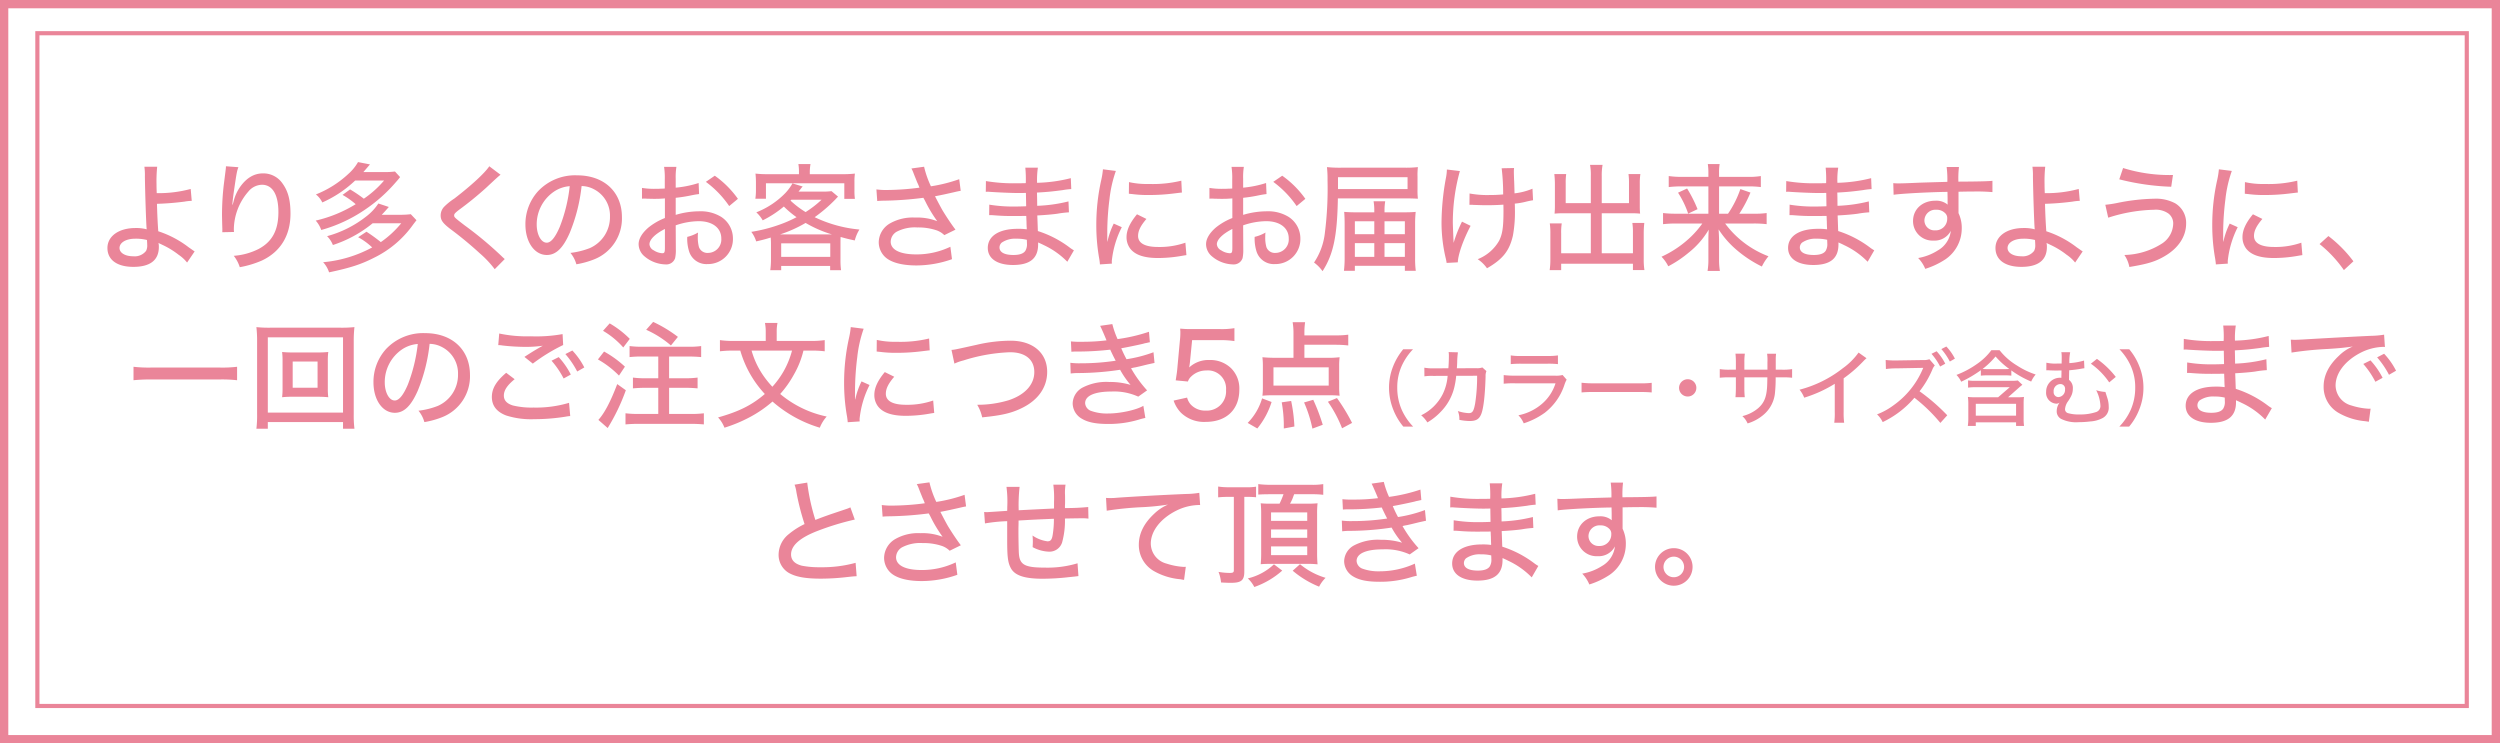 <svg xmlns="http://www.w3.org/2000/svg" width="602" height="179"><rect width="100%" height="100%" fill="#333333" stroke="none"/><path data-name="長方形 5" stroke="#ea8599" fill="#fff" stroke-width="2" d="M1 1h600v177H1z"/><path data-name="長方形 5" fill="none" stroke="#ea8599" d="M9 8h585v162H9z"/><path data-name="より多くのお客さまにお届け出来ますように、 一回のご注文につき5点（カラー・サイズ含む）まで とさせて頂きます。" d="M34.77 40.15a14.667 14.667 0 01.12 2.38c.05 3.81.3 11.4.42 12.55l.02.14a9.689 9.689 0 00-2.71-.31c-4.01 0-6.75 1.96-6.75 4.81s2.32 4.54 6.24 4.54c4.06 0 6.14-1.62 6.14-4.79a4.119 4.119 0 00-.09-.98c.34.2.51.25.9.45a19.936 19.936 0 013.95 2.41 9.213 9.213 0 012.04 1.87l1.82-2.68c-.45-.28-.53-.37-1.4-.96a24.213 24.213 0 00-7.36-3.89c-.17-2.35-.26-4.53-.31-6.61a65.336 65.336 0 006.61-.53 12.847 12.847 0 011.76-.19l-.25-2.86a29.625 29.625 0 01-8.18 1.01c-.05-1.49-.05-1.57-.05-2.16a33.878 33.878 0 01.16-4.2h-3.08zm.62 17.64s.06.87.06 1.21a2.753 2.753 0 01-.28 1.42 3.474 3.474 0 01-3.11 1.29c-1.91 0-3.28-.81-3.28-1.99 0-1.31 1.57-2.24 3.78-2.24a10.777 10.777 0 012.83.31zm19.02-17.75a7.411 7.411 0 01-.08.95l-.45 3.56a63.649 63.649 0 00-.42 7.17c0 .47.05 2.6.08 3.33v.56a1.455 1.455 0 01-.03.31l2.83-.06c-.03-.56-.03-.56-.03-.64a14.073 14.073 0 013.5-9.1 4.344 4.344 0 013.28-1.63c2.52 0 3.95 2.38 3.95 6.58 0 4.37-1.49 7.14-4.76 8.88a15.83 15.83 0 01-5.99 1.65 8.669 8.669 0 011.45 2.74 23.794 23.794 0 005.29-1.59c4.51-2.1 6.92-6.05 6.92-11.29 0-3.22-.56-5.37-1.88-7.22a5.59 5.59 0 00-4.73-2.49c-2.1 0-3.89 1.03-5.43 3.13a10.452 10.452 0 00-1.68 3.7c-.14.5-.14.5-.2.7h-.08c.06-.81.14-1.57.36-3.14.65-4.42.73-4.92 1.1-5.88zm28.07 6.89a18.445 18.445 0 013.17 2.24 32.12 32.12 0 01-9.63 3.95 6.731 6.731 0 011.34 2.26 35.328 35.328 0 0010.33-4.76 37.316 37.316 0 007.7-6.83 13.934 13.934 0 00.95-1.15l-1.23-1.34a20.1 20.1 0 01-2.55.14H87.5c.16-.2.7-.81 1.59-1.85l-2.88-.56a11.156 11.156 0 01-2.24 2.77 24.906 24.906 0 01-7.9 5.02 5.444 5.444 0 011.54 1.93 27.764 27.764 0 007.9-5.27h6.97a24.608 24.608 0 01-4.87 4.37 32.062 32.062 0 00-3.31-2.24zm14.14 6.83a24.136 24.136 0 01-4.92 4.54 37.992 37.992 0 00-3.45-2.5l-2.01 1.32a15.7 15.7 0 013.38 2.46 30.417 30.417 0 01-11.81 3.56 6.553 6.553 0 011.43 2.44c5.2-1.1 7.75-1.94 10.92-3.56a24.87 24.87 0 009.35-7.98c.33-.42.47-.62.78-1.01l-1.37-1.45a20.46 20.46 0 01-2.55.14h-4.45c.73-.76.87-.93 1.71-1.88L91.11 49a12.688 12.688 0 01-2.86 3.08 26.57 26.57 0 01-9.49 4.79 6.157 6.157 0 011.4 2.13 29.5 29.5 0 009.58-5.24h6.88zm21.2-13.72c-1.07 1.62-4.29 4.59-8.4 7.76a15.1 15.1 0 00-2.44 1.96 3.047 3.047 0 00-.87 2.1c0 1.14.48 1.84 2.21 3.19a88 88 0 017.17 5.91 24.9 24.9 0 013.64 3.86l2.41-2.44c-.31-.28-.45-.39-.78-.72a88.479 88.479 0 00-8.91-7.42c-2.41-1.85-2.49-1.94-2.49-2.38 0-.34.22-.59 1.12-1.29a81.485 81.485 0 006.58-5.35c2.58-2.41 3.02-2.8 3.47-3.14zm22.23 4.76a6.54 6.54 0 012.99.78 7.1 7.1 0 013.84 6.56 8.147 8.147 0 01-4.87 7.61 18.917 18.917 0 01-4.65 1.15 7.311 7.311 0 011.43 2.74 20.8 20.8 0 004.31-1.2 10.569 10.569 0 006.66-10.16c0-6.05-4.28-10.06-10.8-10.06a12.24 12.24 0 00-9.41 3.84 11.8 11.8 0 00-3.03 7.98c0 4.26 2.19 7.36 5.16 7.36 2.18 0 3.89-1.62 5.51-5.32a41.219 41.219 0 002.86-11.28zm-2.86.03a38.159 38.159 0 01-2.41 9.83c-1.09 2.54-2.12 3.78-3.13 3.78-1.35 0-2.41-1.94-2.41-4.37a9.535 9.535 0 014.12-7.9 7.792 7.792 0 013.83-1.34zm31.04-.76a25.711 25.711 0 01-5.52 1.12v-2.15a15.329 15.329 0 01.17-2.86h-2.97a17.392 17.392 0 01.17 3v2.21c-.31.03-.36.03-1.09.05-.45.03-.76.03-1.18.03a18.412 18.412 0 01-3.22-.22v2.6a4.588 4.588 0 01.56-.03c.09 0 .31 0 .68.03.3 0 1.12.03 1.56.03.73 0 1.15 0 1.6-.03.9-.05.9-.05 1.12-.08v4.73a14.957 14.957 0 00-4 2.32c-1.52 1.32-2.33 2.69-2.33 3.98a3.878 3.878 0 001.43 2.94 8.1 8.1 0 005.04 1.93 2.229 2.229 0 002.32-1.51 8.921 8.921 0 00.17-2.16l-.03-5.74a17.42 17.42 0 015.55-1c3.3 0 5.43 1.62 5.43 4.17a3.228 3.228 0 01-3.19 3.47 2.153 2.153 0 01-2.19-1.4 8.739 8.739 0 01-.28-2.41 7.755 7.755 0 01.06-1.09 9.556 9.556 0 01-2.6 1.04 10.21 10.21 0 00.42 3.41 4.359 4.359 0 004.48 3.14 6.007 6.007 0 006.1-6.16 6.182 6.182 0 00-2.88-5.24 9.447 9.447 0 00-5.21-1.31 20.064 20.064 0 00-5.69.86v-4.11a35.915 35.915 0 003.9-.62c.89-.17 1.03-.19 1.73-.28zm-8.12 15.63c0 1.03-.11 1.28-.62 1.28a4.192 4.192 0 01-2.07-.7 1.781 1.781 0 01-1.03-1.45c0-1.12 1.31-2.47 3.72-3.7v4.57zm17.58-11.82a23.339 23.339 0 00-5.57-5.57l-2.15 1.48a24.078 24.078 0 015.62 5.83zm7.96 14.67a18.372 18.372 0 01-.17 2.52h2.63v-1.03h11.79v1.03h2.63a16.184 16.184 0 01-.14-2.49v-3.89c0-.67 0-1.04.03-1.63 1.4.4 1.87.51 3.41.84a9.276 9.276 0 011.12-2.63 31.53 31.53 0 01-10.78-2.97 36.285 36.285 0 004.96-4.25c.42-.45.42-.45.67-.7l-1.57-1.32a16.84 16.84 0 01-2.4.11h-5.55c.42-.5.45-.56.51-.64a5.123 5.123 0 01.5-.59l-2.46-.75a11.957 11.957 0 01-1.71 2.32 19.832 19.832 0 01-7 4.65 7.963 7.963 0 011.54 1.93 25.487 25.487 0 005.09-3.33 22.927 22.927 0 003.06 2.57 30.1 30.1 0 01-4.12 1.8 36.836 36.836 0 01-6.78 1.73 7.327 7.327 0 011.18 2.3c1.71-.39 2.3-.56 3.5-.93.03.54.06.84.06 1.46v3.89zm12.18-14.45a25.266 25.266 0 01-3.84 2.97 22.052 22.052 0 01-3.64-2.77l.2-.2h7.28zm2.12 8.35h-12.12a31.268 31.268 0 006.16-2.77 28.839 28.839 0 006.36 2.77h-.4zm-11.84 2.15h11.82v3.25h-11.82V58.6zm4.28-16.66h-7.36a24.037 24.037 0 01-3.11-.14 19.829 19.829 0 01.11 2.02v1.99a14.01 14.01 0 01-.14 2.04h2.55v-3.72h18.87v3.75h2.55a14.4 14.4 0 01-.11-2.02v-2.04a14.491 14.491 0 01.11-2.02 25.36 25.36 0 01-3.25.14H195v-.53a11.047 11.047 0 01.17-1.9h-2.92a10.64 10.64 0 01.14 1.9v.53zm18.85 6.47c.44-.05.56-.05 1.17-.08a82.185 82.185 0 009.94-.7c.17.31.23.39.48.89a31.842 31.842 0 002.6 4.37l.25.37a13.292 13.292 0 00-5.32-.87 11.077 11.077 0 00-5.99 1.37 5.345 5.345 0 00-2.77 4.51 4.94 4.94 0 001.26 3.33c1.34 1.51 4.09 2.32 7.84 2.32a25.813 25.813 0 008.54-1.51l-.39-2.99a18.88 18.88 0 01-8.23 1.84c-3.92 0-6.14-1.12-6.14-3.08a2.857 2.857 0 011.38-2.35 9.433 9.433 0 015.01-1.06 13.891 13.891 0 014.59.67 4.971 4.971 0 011.93 1.18l2.69-1.32c-1.04-1.37-2.18-3.11-3.02-4.48-.34-.56-.98-1.76-1.91-3.56 2.27-.44 2.33-.47 4.34-.92.95-.22 1.18-.28 1.85-.39l-.36-2.8a36.744 36.744 0 01-6.81 1.71 23.141 23.141 0 01-1.65-4.71l-3.05.42a7.741 7.741 0 01.39.81c.36.96.76 1.91 1.01 2.55a11.38 11.38 0 01.53 1.26 62.932 62.932 0 01-7.81.56 17.2 17.2 0 01-2.55-.14zm47.36 11.87a8.846 8.846 0 01-.98-.64 25.427 25.427 0 00-7.7-4c-.02-.34-.05-1.6-.14-3.76 1.68-.08 3.7-.25 4.85-.42a24.274 24.274 0 012.77-.33l-.11-2.63a36.488 36.488 0 01-7.53 1.06c-.03-2.21-.03-2.21-.06-3.19 2.6-.14 3.86-.28 6.19-.59a17.07 17.07 0 012.07-.25l-.11-2.63a36.152 36.152 0 01-8.12 1.12 20.245 20.245 0 01.19-3.64h-3.02a29.6 29.6 0 01.11 3.72c-.84.03-1.76.03-2.21.03a39.672 39.672 0 01-7.39-.53l-.03 2.6a2.639 2.639 0 01.42-.03 5.2 5.2 0 01.59.03c2.04.14 5.23.28 6.83.28.53 0 .98 0 1.82-.03l.06 3.22c-.87.03-1.77.06-2.38.06a35.8 35.8 0 01-6.5-.45l-.03 2.52h.23c.19 0 .44 0 .78.03 2.13.17 3.19.19 4.93.19.73 0 1.9-.02 2.99-.02.03.56.03.98.06 1.26 0 .64.03 1.09.03 1.26a1.917 1.917 0 00.03.3v.4a14.442 14.442 0 00-2.19-.12c-4.48 0-7.19 1.74-7.19 4.6 0 2.57 2.29 4.11 6.07 4.11 4.09 0 6.05-1.59 6.05-4.95v-.48c.36.17 1.01.45 1.32.62a19.375 19.375 0 015.71 4.03zm-11.34-2.54s.03.7.03.86a3.064 3.064 0 01-.39 1.8c-.45.67-1.4 1-2.86 1-2.15 0-3.36-.64-3.36-1.82a1.592 1.592 0 01.51-1.14 5.679 5.679 0 013.53-.96 10.372 10.372 0 012.54.26zm18.33-16.97a19.281 19.281 0 01-.39 2.49 49.447 49.447 0 00-1.21 10.92 45.827 45.827 0 00.73 8.26 11.038 11.038 0 01.14 1.23l2.89-.19a5.657 5.657 0 01-.03-.62 23 23 0 012.41-8.15l-1.94-.87a18.238 18.238 0 00-1.51 4.32h-.05v-2.52a64.7 64.7 0 01.53-7.65 30.139 30.139 0 011.54-6.83zm6.24 5.88c.31.03.4.05.79.08a29.271 29.271 0 004.09.23 47.266 47.266 0 005.93-.37c1.6-.19 1.77-.22 1.96-.22l-.14-2.86a29.089 29.089 0 01-7.84.79 19.5 19.5 0 01-4.76-.45zm1.96 4.95c-1.7 2.05-2.52 3.81-2.52 5.49a4.533 4.533 0 00.87 2.75c1.18 1.54 3.36 2.29 6.72 2.29a33.363 33.363 0 005.77-.53c.62-.11.7-.11 1.06-.17l-.25-2.99a18.816 18.816 0 01-6.58 1.03c-3.16 0-4.81-.92-4.81-2.66 0-1.23.61-2.46 2.01-4.09zm31.08-7.53a25.711 25.711 0 01-5.52 1.12v-2.15a15.329 15.329 0 01.17-2.86h-2.97a17.392 17.392 0 01.17 3v2.21c-.31.03-.36.03-1.09.05-.45.03-.76.03-1.18.03a18.331 18.331 0 01-3.22-.22v2.6a4.5 4.5 0 01.56-.03c.09 0 .31 0 .67.03.31 0 1.12.03 1.57.03.73 0 1.15 0 1.6-.03.89-.05.89-.05 1.12-.08v4.73a15.036 15.036 0 00-4.01 2.32c-1.51 1.32-2.32 2.69-2.32 3.98a3.845 3.845 0 001.43 2.94 8.1 8.1 0 005.04 1.93 2.237 2.237 0 002.32-1.51 9.477 9.477 0 00.17-2.16l-.03-5.74a17.42 17.42 0 015.55-1c3.3 0 5.43 1.62 5.43 4.17a3.234 3.234 0 01-3.19 3.47 2.145 2.145 0 01-2.19-1.4 8.366 8.366 0 01-.28-2.41 7.755 7.755 0 01.06-1.09 9.5 9.5 0 01-2.61 1.04 10.478 10.478 0 00.42 3.41 4.367 4.367 0 004.48 3.14 6.009 6.009 0 006.11-6.16 6.169 6.169 0 00-2.89-5.24 9.411 9.411 0 00-5.2-1.31 20.064 20.064 0 00-5.69.86v-4.11a35.394 35.394 0 003.89-.62c.9-.17 1.04-.19 1.74-.28zm-8.12 15.63c0 1.03-.11 1.28-.62 1.28a4.16 4.16 0 01-2.07-.7 1.8 1.8 0 01-1.04-1.45c0-1.12 1.32-2.47 3.73-3.7v4.57zm17.58-11.82a23.339 23.339 0 00-5.57-5.57l-2.16 1.48a24.121 24.121 0 015.63 5.83zm19.06 3.25v-.34a13.36 13.36 0 01.17-2.32h-2.8a13.356 13.356 0 01.17 2.32v.34h-4.03c-1.4 0-2.24-.03-3.22-.11.08.95.11 2.04.11 3.02v7.87a26.2 26.2 0 01-.17 3.3h2.63v-1.2h12.04v1.2h2.63a22.341 22.341 0 01-.16-3.11v-7.98a26.6 26.6 0 01.14-3.1c-.79.08-1.8.11-3.25.11h-4.26zm-2.46 2.15v3.11h-4.68v-3.11h4.68zm2.46 0h4.9v3.11h-4.9v-3.11zm-2.46 5.27v3.3h-4.68v-3.3h4.68zm2.46 0h4.9v3.3h-4.9v-3.3zm5.1-10.78c1.06 0 1.99.03 2.94.08a17.014 17.014 0 01-.09-2.29v-2.97a16.277 16.277 0 01.09-2.35 24.861 24.861 0 01-3.11.14h-15.23a29.947 29.947 0 01-3.56-.14 25.407 25.407 0 01.14 3.13 85.029 85.029 0 01-.64 12.71 15.907 15.907 0 01-2.61 7.14 9.01 9.01 0 012.05 2.08c2.6-4.06 3.53-8.38 3.69-17.53h16.33zm-16.3-2.24v-2.86h16.75v2.86h-16.75zm31.65 3.78h.42a3.09 3.09 0 01.5.03c1.57.05 2.36.08 3.22.08 1.35 0 3.11-.06 4.04-.14.02.9.02 1.15.02 1.48 0 3.95-.25 5.58-1.03 7.17a10.242 10.242 0 01-5.18 4.48 8.493 8.493 0 012.24 2.19c3.81-2.19 5.4-4.2 6.24-7.87a31.409 31.409 0 00.48-6.41c0-.34 0-.65-.03-1.29a16.89 16.89 0 002.88-.51c.96-.22 1.07-.22 1.52-.3l-.14-2.78a15.822 15.822 0 01-4.32 1.12c-.05-1.84-.08-2.91-.11-3.24-.05-1.54-.05-1.68-.05-1.94a6.461 6.461 0 01.05-.92l-2.99.06a51.127 51.127 0 01.36 6.3c-1.37.11-2.04.14-3.19.14a23.45 23.45 0 01-4.9-.37zm-5.43-8.49a11.671 11.671 0 01-.23 2.02 60.9 60.9 0 00-1.06 10.64 36.9 36.9 0 001.04 8.82c.11.53.14.64.19 1.01l2.69-.14c.06-1.85 1.26-5.32 3.08-8.79l-2.07-1.01a31.25 31.25 0 00-2.02 5.12c-.14-2.94-.19-4.62-.19-4.98a46.1 46.1 0 011.7-12.32zm34.66 8.1h-6.05v-4.85a14.117 14.117 0 01.12-2.15h-2.86a20.666 20.666 0 01.14 2.32v5.54c0 .54-.03 1.1-.08 1.66.67-.06 1.26-.09 1.93-.09h6.8v9.63h-7.14V56.2a13.977 13.977 0 01.14-2.41h-2.88a17.5 17.5 0 01.14 2.6v6.02a17.638 17.638 0 01-.17 2.63h2.77V63.5h17.28v1.54h2.77a15.925 15.925 0 01-.17-2.63v-6.16a21.2 21.2 0 01.14-2.57h-2.88a14.92 14.92 0 01.14 2.38v4.92h-7.51v-9.63h7.37c.64 0 1.23.03 1.87.09a15.075 15.075 0 01-.08-1.66v-5.57a15.064 15.064 0 01.14-2.29h-2.86a14.628 14.628 0 01.12 2.12v4.88h-6.56v-6.53a14.123 14.123 0 01.2-2.69h-3.02a12.941 12.941 0 01.19 2.69v6.53zm30.88 2.54v-6.58h6.95a22.446 22.446 0 013.11.17v-2.66a17.31 17.31 0 01-3.22.2h-6.84v-.84a12.685 12.685 0 01.14-2.24h-2.85a14.083 14.083 0 01.14 2.24v.84h-6.36a20.614 20.614 0 01-3.19-.2v2.66a25.96 25.96 0 013.08-.17h6.47v6.58h-7.76a24.591 24.591 0 01-3.16-.16v2.68a28.706 28.706 0 013.19-.16h6.27a22.555 22.555 0 01-2.6 3.05 25.541 25.541 0 01-7.23 4.95 8.959 8.959 0 011.63 2.3 27.183 27.183 0 004.87-3.25 20.066 20.066 0 004.87-5.57c-.08 1.51-.08 1.93-.08 2.77v4.37a16.168 16.168 0 01-.2 2.8h2.97a16.643 16.643 0 01-.2-2.8v-4.4c0-.58-.02-1.37-.11-2.8a22.352 22.352 0 003.81 4.48 28.867 28.867 0 006.61 4.46 11.91 11.91 0 011.59-2.47 23.2 23.2 0 01-10.44-7.89h6.75a26.6 26.6 0 013.25.16V51.3a20.263 20.263 0 01-3.17.16h-3.41a30.687 30.687 0 002.68-5.09l-2.43-.84a24.579 24.579 0 01-2.97 5.93h-2.16zm-9.88-5.06a22.245 22.245 0 012.44 5.04l2.26-1.07a31.623 31.623 0 00-2.52-4.98zm47.25 13.88a8.846 8.846 0 01-.98-.64 25.542 25.542 0 00-7.7-4c-.03-.34-.05-1.6-.14-3.76 1.68-.08 3.7-.25 4.85-.42a24.274 24.274 0 012.77-.33l-.11-2.63a36.717 36.717 0 01-7.54 1.06c-.02-2.21-.02-2.21-.05-3.19 2.6-.14 3.86-.28 6.19-.59a17.07 17.07 0 012.07-.25l-.11-2.63a36.152 36.152 0 01-8.12 1.12 19.264 19.264 0 01.19-3.64h-3.02a29.6 29.6 0 01.11 3.72c-.84.03-1.76.03-2.21.03a39.672 39.672 0 01-7.39-.53l-.03 2.6a2.511 2.511 0 01.42-.03 5.2 5.2 0 01.59.03c2.04.14 5.23.28 6.83.28.53 0 .98 0 1.82-.03l.05 3.22c-.86.03-1.76.06-2.38.06a35.756 35.756 0 01-6.49-.45l-.03 2.52h.22c.2 0 .45 0 .79.03 2.13.17 3.19.19 4.93.19.72 0 1.9-.02 2.99-.02.03.56.03.98.06 1.26 0 .64.03 1.09.03 1.26a2.845 2.845 0 00.02.3v.4a14.214 14.214 0 00-2.18-.12c-4.48 0-7.2 1.74-7.2 4.6 0 2.57 2.3 4.11 6.08 4.11 4.09 0 6.05-1.59 6.05-4.95v-.48c.36.17 1.01.45 1.31.62a19.3 19.3 0 015.72 4.03zm-11.34-2.54s.03.7.03.86a3.064 3.064 0 01-.39 1.8c-.45.67-1.4 1-2.86 1-2.15 0-3.36-.64-3.36-1.82a1.592 1.592 0 01.51-1.14 5.667 5.667 0 013.52-.96 10.4 10.4 0 012.55.26zm16-10.84c1.77-.28 8.52-.64 12.97-.7l.03 1.51v1.21a3.249 3.249 0 01.02.36 4.258 4.258 0 00-2.96-.95c-3.14 0-5.38 2.04-5.38 4.9a4.684 4.684 0 004.93 4.7 4.389 4.389 0 004.17-2.35 6.229 6.229 0 01-3.14 4.73 12.765 12.765 0 01-4.73 1.82 8.382 8.382 0 011.71 2.61 19.175 19.175 0 004.82-2.27 9.017 9.017 0 003.97-7.45 8.226 8.226 0 00-.78-3.7v-5.15c2.24-.05 2.71-.05 3.47-.05a43.6 43.6 0 014.7.14v-2.72c-.98.11-3.1.17-8.2.2a23.42 23.42 0 01.14-3.53h-2.97a23.574 23.574 0 01.17 3.58c-4.93.14-4.93.14-6.75.2-3.11.14-4.23.17-5.01.17a9.9 9.9 0 01-1.26-.06zm10.28 3.61a2.826 2.826 0 012.07.76 1.634 1.634 0 01.56 1.37 2.782 2.782 0 01-2.94 2.83A2.4 2.4 0 01463.4 53a2.64 2.64 0 012.86-2.49zm23.15-10.36a14.667 14.667 0 01.12 2.38c.05 3.81.3 11.4.42 12.55l.02.14a9.689 9.689 0 00-2.71-.31c-4.01 0-6.75 1.96-6.75 4.81s2.32 4.54 6.24 4.54c4.06 0 6.14-1.62 6.14-4.79a4.119 4.119 0 00-.09-.98c.34.2.51.25.9.45a19.936 19.936 0 013.95 2.41 9.213 9.213 0 012.04 1.87l1.82-2.68c-.45-.28-.53-.37-1.4-.96a24.213 24.213 0 00-7.36-3.89c-.17-2.35-.26-4.53-.31-6.61a65.336 65.336 0 006.61-.53 12.847 12.847 0 011.76-.19l-.25-2.86a29.625 29.625 0 01-8.18 1.01c-.05-1.49-.05-1.57-.05-2.16a33.878 33.878 0 01.16-4.2h-3.08zm.62 17.64s.06.87.06 1.21a2.753 2.753 0 01-.28 1.42 3.474 3.474 0 01-3.11 1.29c-1.91 0-3.28-.81-3.28-1.99 0-1.31 1.57-2.24 3.78-2.24a10.777 10.777 0 012.83.31zm20.29-14.61a57.951 57.951 0 0012.51 1.79l.42-2.83a37.64 37.64 0 01-12.01-1.68zm-2.66 9.24a38.259 38.259 0 0111.06-1.91 5.267 5.267 0 013.47.93 3 3 0 011.12 2.35 5.9 5.9 0 01-2.63 4.81 17.562 17.562 0 01-9.13 2.8 7.611 7.611 0 011.2 2.89c4.43-.73 6.33-1.32 8.54-2.63 3.28-1.91 5.13-4.74 5.13-7.82a5.471 5.471 0 00-2.61-4.87 9.822 9.822 0 00-5.07-1.12 48.558 48.558 0 00-8.7.98 27.726 27.726 0 01-3.08.48zm26.65-11.65a19.281 19.281 0 01-.39 2.49 49.447 49.447 0 00-1.21 10.92 45.827 45.827 0 00.73 8.26c.08.59.11.76.14 1.23l2.88-.19c-.02-.28-.02-.51-.02-.62a23.158 23.158 0 012.4-8.15l-1.93-.87a18.238 18.238 0 00-1.51 4.32h-.06v-2.52a66.856 66.856 0 01.54-7.65 30.139 30.139 0 011.54-6.83zm6.24 5.88c.31.03.39.05.79.08a29.213 29.213 0 004.08.23 47.431 47.431 0 005.94-.37c1.6-.19 1.76-.22 1.96-.22l-.14-2.86a29.192 29.192 0 01-7.84.79 19.445 19.445 0 01-4.76-.45zm1.96 4.95c-1.71 2.05-2.52 3.81-2.52 5.49a4.533 4.533 0 00.87 2.75c1.18 1.54 3.36 2.29 6.72 2.29a33.363 33.363 0 005.77-.53c.61-.11.7-.11 1.06-.17l-.25-2.99a18.816 18.816 0 01-6.58 1.03c-3.16 0-4.82-.92-4.82-2.66 0-1.23.62-2.46 2.02-4.09zm16.04 7.17a29.5 29.5 0 015.86 6.27l2.29-2.12a30.719 30.719 0 00-6.02-6.08zM57.09 88.32a29.554 29.554 0 01-4.03.19H36.21a31.925 31.925 0 01-4.06-.19v3.24c1.09-.11 2.52-.19 4.06-.19h16.85a32.538 32.538 0 014.03.19v-3.24zm13.61-3.45a24.876 24.876 0 01-2.77-.11 16.835 16.835 0 01.11 2.21v6.5a16.823 16.823 0 01-.11 2.18 23.62 23.62 0 012.77-.11h5.55a27.2 27.2 0 012.8.11 15.406 15.406 0 01-.11-2.18v-6.5a15.188 15.188 0 01.11-2.21 25.484 25.484 0 01-2.8.11H70.7zm-.22 2.19h5.99v6.3h-5.99v-6.3zm14.87 16.18a26.339 26.339 0 01-.17-3.5V82.18a29.492 29.492 0 01.17-3.41 29.3 29.3 0 01-3.31.14H65.02a28.519 28.519 0 01-3.28-.14 28.62 28.62 0 01.17 3.41v17.53a26.261 26.261 0 01-.17 3.53h2.75v-1.6H82.6v1.6h2.75zM64.49 81.23H82.6v18.12H64.49V81.23zm38.96 1.57a6.583 6.583 0 013 .78 7.119 7.119 0 013.84 6.56 8.141 8.141 0 01-4.88 7.61 18.7 18.7 0 01-4.64 1.15 7.441 7.441 0 011.42 2.74 20.731 20.731 0 004.32-1.2 10.569 10.569 0 006.66-10.16c0-6.05-4.28-10.06-10.81-10.06a12.27 12.27 0 00-9.41 3.84 11.789 11.789 0 00-3.02 7.98c0 4.26 2.18 7.36 5.15 7.36 2.19 0 3.89-1.62 5.52-5.32a41.229 41.229 0 002.85-11.28zm-2.85.03a38.995 38.995 0 01-2.41 9.83c-1.09 2.54-2.13 3.78-3.14 3.78-1.34 0-2.4-1.94-2.4-4.37a9.526 9.526 0 014.11-7.9 7.864 7.864 0 013.84-1.34zm19.38.28a4.531 4.531 0 01.98.08 51.091 51.091 0 005.66.34 29.378 29.378 0 004.09-.28l-.56.31c-.34.19-.42.25-.73.42-.98.58-1.37.81-3.14 1.96l2.02 1.62a42.929 42.929 0 017.31-4.48l-.14-2.63a35.479 35.479 0 01-7.65.53 32.11 32.11 0 01-7.61-.67zm1.91 6.66c-2.44 2.07-3.45 3.81-3.45 5.83 0 2.07 1.15 3.58 3.45 4.45a19.745 19.745 0 006.77.89 47.434 47.434 0 007.56-.61 7.944 7.944 0 011.09-.14l-.28-3.19a27.7 27.7 0 01-8.56 1.14 19.083 19.083 0 01-4.96-.5c-1.46-.45-2.18-1.23-2.18-2.38 0-1.26.78-2.46 2.6-3.95zm14.25-4.51a21.286 21.286 0 012.85 4.2l1.71-.98a17.407 17.407 0 00-2.88-4.08zm-3.33 1.6a21.045 21.045 0 012.91 4.28l1.73-.95a18.7 18.7 0 00-2.91-4.2zm25.7-1.01v5.24h-3.11a22.153 22.153 0 01-2.99-.17v2.6c.87-.08 1.93-.14 3.02-.14h3.08v6.3h-4.7a25.758 25.758 0 01-3.19-.16v2.68c.89-.08 1.93-.14 3.22-.14h12.4c1.26 0 2.38.06 3.25.14v-2.68a25.294 25.294 0 01-3.25.16h-5.12v-6.3h3.86c1.09 0 2.16.06 3 .14v-2.6a22.744 22.744 0 01-3 .17h-3.86v-5.24h4.67c1.18 0 2.21.06 3.05.14v-2.66a21.091 21.091 0 01-3.05.17h-11.14a23.029 23.029 0 01-3.05-.17v2.66a25.126 25.126 0 013.05-.14h3.86zm-13.3-6.19a19.73 19.73 0 014.87 4.01l1.57-2.07a23.3 23.3 0 00-4.84-3.73zm-1.23 6.89a22.669 22.669 0 015.07 3.89l1.43-2.15a25.182 25.182 0 00-5.02-3.64zm4.65 5.94c-1.65 4.34-3.11 7.05-4.54 8.62l2.24 1.96a47.9 47.9 0 004.37-9.1zm6.97-13.08a24.283 24.283 0 015.96 3.78l1.68-2.07a32.164 32.164 0 00-5.96-3.61zm39.69 5.01a26.2 26.2 0 013.3.17V81.9a22.662 22.662 0 01-3.39.2h-8.17V80a10.758 10.758 0 01.19-2.24h-3.02a10.947 10.947 0 01.19 2.24v2.1h-7.7a22.6 22.6 0 01-3.33-.2v2.69a27.888 27.888 0 013.31-.17h1.59a25.8 25.8 0 005.91 10.45c-3.11 2.69-6.27 4.25-11.26 5.65a7.725 7.725 0 011.54 2.47 34.6 34.6 0 005.97-2.47 29.091 29.091 0 005.6-3.83 30.457 30.457 0 0011.39 6.3 8.93 8.93 0 011.66-2.69 25.488 25.488 0 01-11.2-5.43 24.851 24.851 0 003.27-4.62 21.638 21.638 0 002.33-5.83h1.82zm-4.57 0a20.988 20.988 0 01-2.01 4.96 21.354 21.354 0 01-2.72 3.75 22.122 22.122 0 01-2.83-3.69 20.2 20.2 0 01-2.18-5.02h9.74zm14.14-5.65a19.281 19.281 0 01-.39 2.49 49.447 49.447 0 00-1.21 10.92 45.827 45.827 0 00.73 8.26c.08.59.11.76.14 1.23l2.88-.19c-.02-.28-.02-.51-.02-.62a23.158 23.158 0 012.4-8.15l-1.93-.87a18.238 18.238 0 00-1.51 4.32h-.06v-2.52a66.856 66.856 0 01.54-7.65 30.139 30.139 0 011.54-6.83zm6.24 5.88c.31.03.39.05.79.08a29.213 29.213 0 004.08.23 47.431 47.431 0 005.94-.37c1.6-.19 1.76-.22 1.96-.22l-.14-2.86a29.192 29.192 0 01-7.84.79 19.445 19.445 0 01-4.76-.45zm1.96 4.95c-1.71 2.05-2.52 3.81-2.52 5.49a4.533 4.533 0 00.87 2.75c1.18 1.54 3.36 2.29 6.72 2.29a33.363 33.363 0 005.77-.53c.61-.11.7-.11 1.06-.17l-.25-2.99a18.816 18.816 0 01-6.58 1.03c-3.16 0-4.82-.92-4.82-2.66 0-1.23.62-2.46 2.02-4.09zm16.76-2.04a11.826 11.826 0 012.16-.76 41.781 41.781 0 0111.22-1.98c3.7 0 5.86 1.76 5.86 4.78s-2.27 5.49-6.19 6.78a25.84 25.84 0 01-7.56 1.09 9.821 9.821 0 011.2 3.03c4.76-.48 7.06-1.01 9.61-2.27 3.89-1.91 6.04-4.99 6.04-8.68 0-4.57-3.44-7.51-8.82-7.51a36.619 36.619 0 00-8.12.98c-5.32 1.18-5.32 1.18-6.1 1.24zm28.17-2.86a16.65 16.65 0 011.85-.05 69.3 69.3 0 007.5-.45c.84 1.79.98 2.02 1.32 2.66a55.469 55.469 0 01-8.43.62 16.56 16.56 0 01-2.49-.12l.08 2.58a14.67 14.67 0 012.1-.11 68.6 68.6 0 009.8-.79 21.358 21.358 0 002.52 3.64 17.294 17.294 0 00-5.15-.7 12.449 12.449 0 00-6.47 1.38 4.48 4.48 0 00-2.32 3.75 4.3 4.3 0 002.16 3.69c1.48.9 3.44 1.29 6.41 1.29a25.148 25.148 0 007.31-1.03 16.521 16.521 0 011.62-.42l-.48-2.92c-1.7 1.01-5.57 1.85-8.48 1.85a11.208 11.208 0 01-4.23-.67 2.128 2.128 0 01-1.31-1.82c0-1.79 2.29-2.8 6.35-2.8a14.018 14.018 0 016.44 1.23l2.13-1.51a28.939 28.939 0 01-3.86-5.32 8.313 8.313 0 011.03-.22c1.04-.23 1.04-.23 2.94-.7.65-.14 1.18-.26 1.68-.37l-.25-2.57a32.226 32.226 0 01-6.5 1.68c-.67-1.29-.84-1.66-1.26-2.64 1.01-.16 3.87-.75 5.3-1.09a4.277 4.277 0 01.7-.17c.61-.14.61-.14.89-.19l-.22-2.52a40.288 40.288 0 01-7.56 1.76 21.1 21.1 0 01-1.26-3.61l-2.94.42c.22.39 1.01 2.18 1.54 3.5a48.032 48.032 0 01-5.8.34 21.764 21.764 0 01-2.77-.09zm29.07-2.8h6.55a23.466 23.466 0 013.64.23v-3.11a18.8 18.8 0 01-3.64.22h-6.44a24.959 24.959 0 01-2.97-.11 3.585 3.585 0 00.03.62v.5a15.23 15.23 0 01-.11 1.74l-.62 6.72c-.08.95-.14 1.26-.39 2.88l2.94.28a2.848 2.848 0 01.78-1.2 5.184 5.184 0 013.64-1.46 4.375 4.375 0 014.76 4.73 4.614 4.614 0 01-4.87 4.93 4.686 4.686 0 01-3.67-1.51 4.214 4.214 0 01-.84-1.62l-3.24.72a7.745 7.745 0 001.76 2.92 7.976 7.976 0 005.96 2.21c4.99 0 8.1-2.97 8.1-7.76a6.883 6.883 0 00-1.94-5.12 7.188 7.188 0 00-5.23-2.02 6.835 6.835 0 00-4.9 1.79c.08-.5.14-.92.17-1.2zm27.04 1.12h7.64a25.186 25.186 0 012.92.17v-2.6a20.53 20.53 0 01-2.92.17h-7.64v-.62a16.686 16.686 0 01.17-2.55h-3a15.946 15.946 0 01.2 2.75v5.82h-4.31c-1.32 0-2.36-.06-3.17-.14a17.394 17.394 0 01.11 2.21v4.99a15.493 15.493 0 01-.11 2.07 24.373 24.373 0 012.77-.11h13.05a24.478 24.478 0 012.77.11 15.85 15.85 0 01-.11-2.1v-4.96a17.572 17.572 0 01.11-2.21 22.521 22.521 0 01-3.16.14h-5.32v-3.14zm5.85 5.44v4.39h-13.3v-4.39h13.3zm-17.19 14.72a19.15 19.15 0 003.44-6.38l-2.29-.87a14.085 14.085 0 01-3.47 5.91zm8.93-.47a37.989 37.989 0 00-.78-6.16l-2.27.33a32.962 32.962 0 01.5 5.07v1.23zm6.83-.42a46.681 46.681 0 00-2.29-6.02l-2.21.64a31.175 31.175 0 012.01 6.3zm7.06-.45a44.909 44.909 0 00-3.64-5.99l-2.18.89a30.334 30.334 0 013.41 6.39zm14.7.88a14.11 14.11 0 01-2.74-4.04 13.2 13.2 0 01-1.08-5.34 12.534 12.534 0 011.06-5.2 14.235 14.235 0 012.74-4.04h-2.36a15.049 15.049 0 00-2.42 4.08 13.763 13.763 0 00-1 5.16 14.347 14.347 0 001.02 5.3 14.552 14.552 0 002.42 4.08h2.36zm4.89-14.02a11.336 11.336 0 01-2.19-.16l.02 2.08a11.891 11.891 0 012.15-.1l3.44-.02a11.97 11.97 0 01-1.16 4.36 11.332 11.332 0 01-5.21 5.14 7.164 7.164 0 011.49 1.72 14.447 14.447 0 003.2-2.54 12.616 12.616 0 003.4-6.42 16.939 16.939 0 00.34-2.26l5.04-.02a42.053 42.053 0 01-.48 6.7c-.34 1.84-.64 2.3-1.54 2.3a9.547 9.547 0 01-2.62-.5 4.913 4.913 0 01.36 2.12 12.989 12.989 0 002.5.28c1.56 0 2.3-.46 2.8-1.74.54-1.42.9-4.62 1.02-9.02a2.949 2.949 0 01.2-1.26l-.98-.88a3.663 3.663 0 01-1.48.18l-4.66.02c.06-.74.06-1 .08-1.34a18.66 18.66 0 01.18-2.5l-2.24-.06a5.5 5.5 0 01.06 1.04c0 .86-.04 1.9-.12 2.86zm18.62-1.02a24.7 24.7 0 012.48-.1h6.38a21.465 21.465 0 012.5.1v-2.1a15.611 15.611 0 01-2.52.14h-6.34a13.48 13.48 0 01-2.5-.14v2.1zm-1.7 4.72a20.735 20.735 0 012.72-.1h9.76a10.749 10.749 0 01-3.28 4.96 12.411 12.411 0 01-5.66 2.74 5.908 5.908 0 011.28 1.94 18.008 18.008 0 005.06-2.54 13.979 13.979 0 004.74-6.72 7.116 7.116 0 01.54-1.26l-.98-1.12a6.013 6.013 0 01-1.86.16h-9.56a20.971 20.971 0 01-2.76-.14v2.08zm18.75 2.1a28.521 28.521 0 013.1-.1h10.79a29.4 29.4 0 013 .1v-2.32a20.364 20.364 0 01-2.98.12h-10.83a23 23 0 01-3.08-.14v2.34zm25.56-3.18a2.08 2.08 0 102.08 2.08 2.066 2.066 0 00-2.08-2.08zm13.64-2.3v-1.86a15.142 15.142 0 01.12-2h-2.26a18.3 18.3 0 01.1 2.02v1.84h-1.38a14.125 14.125 0 01-2.5-.14v2.08a21.135 21.135 0 012.46-.1H418v2.42c0 .94-.04 1.72-.1 2.36h2.24a23.135 23.135 0 01-.1-2.42v-2.36h5.54c-.02 1.3-.04 2-.08 2.54-.18 2.36-.76 3.68-2.12 4.88a9.227 9.227 0 01-3.82 1.92 5 5 0 011.26 1.76 10.5 10.5 0 003.76-2.02 7.874 7.874 0 002.86-5.62 33.487 33.487 0 00.14-3.46h1.5a19.326 19.326 0 012.46.1v-2.08a13.354 13.354 0 01-2.5.14h-1.44v-2.5a10.625 10.625 0 01.08-1.34h-2.16a11.307 11.307 0 01.08 2.04v1.8h-5.56zm27.5-4.12a16.21 16.21 0 01-3.77 3.76 28.421 28.421 0 01-10.44 5.18 6.9 6.9 0 011.12 1.92 31.138 31.138 0 007.36-3.34v6.74a17.018 17.018 0 01-.12 2.64h2.38a19.433 19.433 0 01-.12-2.64V91.1a31.671 31.671 0 004.61-3.98 10.182 10.182 0 01.9-.86zm17.56.3a14.7 14.7 0 012.08 3.06l1.24-.68a13.361 13.361 0 00-2.08-3zm2.38-1.14a15.265 15.265 0 012.04 3l1.22-.7a12.435 12.435 0 00-2.06-2.92zM468.9 100a47 47 0 00-6.67-5.78 22.771 22.771 0 003.07-5.2 3.188 3.188 0 01.6-1.02l-1.3-1.5a3.955 3.955 0 01-1.58.2l-6.35.1a18.936 18.936 0 01-2.6-.12l.06 2.18a18.391 18.391 0 012.56-.16l6.43-.12-.21.48a20.529 20.529 0 01-6.9 8.5 16.414 16.414 0 01-4.02 2.22 6.014 6.014 0 011.36 1.86 23.044 23.044 0 007.64-5.86 38.983 38.983 0 016.25 6.06zm8.09-9.54a13.768 13.768 0 011.72-.08h3.94a12.691 12.691 0 011.68.08V89.2a23.941 23.941 0 004.78 2.68 6.818 6.818 0 011.08-1.7 19.164 19.164 0 01-4.56-2.2 15.37 15.37 0 01-4.14-3.66h-1.96a14.9 14.9 0 01-3.58 3.4 21.979 21.979 0 01-4.84 2.56 5.493 5.493 0 011.14 1.64 28.161 28.161 0 004.74-2.78v1.32zm1.68-1.58a11.284 11.284 0 01-1.26-.04 19.414 19.414 0 003.12-3 18.8 18.8 0 003.3 3 9.952 9.952 0 01-1.16.04h-4zm4.88 6.78l2.64-2.34c.06-.06.46-.4.52-.44.2-.16.2-.16.28-.22l-1.1-1.04a10.729 10.729 0 01-1.68.08h-8.66a9.576 9.576 0 01-1.64-.1v1.74a13.286 13.286 0 011.9-.1h8.14l-2.8 2.42h-5.72a12.083 12.083 0 01-1.56-.08 11.566 11.566 0 01.1 1.56v3.7a12.219 12.219 0 01-.12 1.72h1.92v-.86h9.7v.86h1.92a11.6 11.6 0 01-.1-1.7v-3.68a13.163 13.163 0 01.08-1.6 10.569 10.569 0 01-1.5.08h-2.32zm-7.78 1.58h9.7v2.86h-9.7v-2.86zm16.98-8.06a1.978 1.978 0 01.3-.02 3.688 3.688 0 01.41.02c.62.02.98.04 1.52.04.22 0 .92 0 1.44-.02-.02.36-.02.46-.02.9-.02.46-.02.5-.02.88a3.534 3.534 0 00-.38-.02 3.338 3.338 0 00-3.29 3.38 2.6 2.6 0 002.41 2.86 1.274 1.274 0 00.84-.26 3.37 3.37 0 00-.7 2 2.044 2.044 0 001.04 1.92 8.115 8.115 0 004.22.8 23.12 23.12 0 002.86-.18 7.191 7.191 0 002.98-.84 2.82 2.82 0 001.42-2.68 6.7 6.7 0 00-.38-2.26q-.36-1.14-.42-1.32a8.739 8.739 0 01-2.22-.42 9.159 9.159 0 011.02 3.7 1.509 1.509 0 01-1.04 1.56 11.925 11.925 0 01-4 .58 9.025 9.025 0 01-2.78-.32.97.97 0 01-.7-.96 3.705 3.705 0 01.76-1.94 11.209 11.209 0 00.68-1.14 3.96 3.96 0 00.44-1.84 2.423 2.423 0 00-.92-2.12c0-.36 0-.76.04-2.32a29.379 29.379 0 003.06-.4 4.16 4.16 0 01.6-.08l-.08-1.86a15.474 15.474 0 01-3.54.62 11.475 11.475 0 01.2-2.62l-2.12-.02a8.082 8.082 0 01.08 1.36c0 .4 0 .4-.02 1.38h-1.02a9.947 9.947 0 01-2.65-.2zm3.35 3.3a1.117 1.117 0 011.16 1.3 1.718 1.718 0 01-1.58 1.84 1.169 1.169 0 01-1.16-1.28 1.676 1.676 0 011.58-1.86zm7.38-4.9a17.525 17.525 0 014.42 4.5l1.58-1.32a20.855 20.855 0 00-4.54-4.34zm9.22 15.14a14.552 14.552 0 002.42-4.08 13.88 13.88 0 001.02-5.3 13.688 13.688 0 00-1-5.16 14.552 14.552 0 00-2.42-4.08h-2.36a14.235 14.235 0 012.74 4.04 12.468 12.468 0 011.06 5.2 13.136 13.136 0 01-1.08 5.34 14.11 14.11 0 01-2.74 4.04h2.36zm34.36-4.44a7.308 7.308 0 01-.98-.64 25.658 25.658 0 00-7.7-4c-.03-.34-.06-1.6-.14-3.76 1.68-.08 3.69-.25 4.84-.42a24.532 24.532 0 012.77-.33l-.11-2.63a36.488 36.488 0 01-7.53 1.06c-.03-2.21-.03-2.21-.06-3.19 2.61-.14 3.87-.28 6.19-.59a17.07 17.07 0 012.07-.25l-.11-2.63a35.962 35.962 0 01-8.12 1.12 19.8 19.8 0 01.2-3.64h-3.03a25.4 25.4 0 01.11 3.72c-.84.03-1.76.03-2.21.03a39.672 39.672 0 01-7.39-.53l-.03 2.6a2.639 2.639 0 01.42-.03 5.2 5.2 0 01.59.03c2.04.14 5.24.28 6.83.28.53 0 .98 0 1.82-.03l.06 3.22c-.87.03-1.77.06-2.38.06a35.8 35.8 0 01-6.5-.45l-.03 2.52h.23c.19 0 .45 0 .78.03 2.13.17 3.19.19 4.93.19.73 0 1.9-.02 3-.02.02.56.02.98.05 1.26 0 .64.03 1.09.03 1.26a1.917 1.917 0 00.03.3v.4a14.358 14.358 0 00-2.19-.12c-4.48 0-7.19 1.74-7.19 4.6 0 2.57 2.29 4.11 6.07 4.11 4.09 0 6.05-1.59 6.05-4.95v-.48c.37.17 1.01.45 1.32.62a19.244 19.244 0 015.71 4.03zm-11.34-2.54s.02.7.02.86a3.064 3.064 0 01-.39 1.8c-.45.67-1.4 1-2.85 1-2.16 0-3.36-.64-3.36-1.82a1.582 1.582 0 01.5-1.14 5.7 5.7 0 013.53-.96 10.455 10.455 0 012.55.26zM551.8 84.9a83.774 83.774 0 018.71-.87c2.97-.19 4.09-.31 6.05-.59a10.285 10.285 0 00-3.36 2.24c-2.44 2.27-3.67 4.74-3.67 7.4a7.183 7.183 0 003.61 6.35 15.613 15.613 0 006.36 1.99c.45.06.56.08.92.14l.42-3.16c-.22.02-.39.02-.5.02a16.5 16.5 0 01-4.12-.78 5.061 5.061 0 01-3.81-4.82c0-3.02 2.36-6.04 6.16-7.95a12.634 12.634 0 015.24-1.34 3.109 3.109 0 01.48.03l-.2-2.97a21.9 21.9 0 01-3.25.28c-6.58.31-13.3.7-16.52.89-.67.03-1.09.06-1.59.06-.31 0-.65 0-1.1-.03zm17.28 2.74a20.721 20.721 0 012.91 4.29l1.74-.95a18.516 18.516 0 00-2.92-4.2zm3.33-1.59a21.473 21.473 0 012.86 4.2l1.7-.98a17.259 17.259 0 00-2.88-4.09zm-381.08 30.66a8.3 8.3 0 01.45 1.82 59.582 59.582 0 001.96 7.67 17.822 17.822 0 00-3.75 2.38 6.388 6.388 0 00-2.5 4.85 5.024 5.024 0 002.38 4.48c1.74 1.01 4.06 1.43 7.82 1.43a54.779 54.779 0 006.41-.4c1.51-.16 1.59-.16 2.18-.19l-.25-3.22a30.327 30.327 0 01-8.48 1.06 22.1 22.1 0 01-4.43-.36c-1.76-.45-2.63-1.35-2.63-2.72 0-2.15 2.13-4.03 6.41-5.68a64.949 64.949 0 018.93-2.72l-1.06-2.94a6.812 6.812 0 01-1.04.42l-3.75 1.26c-1.43.51-2.29.81-3.64 1.35a49.76 49.76 0 01-1.96-8.99zm21.2 7.7c.44-.05.56-.05 1.17-.08a82.185 82.185 0 009.94-.7c.17.31.23.39.48.89a31.842 31.842 0 002.6 4.37l.25.37a13.292 13.292 0 00-5.32-.87 11.077 11.077 0 00-5.99 1.37 5.345 5.345 0 00-2.77 4.51 4.94 4.94 0 001.26 3.33c1.34 1.51 4.09 2.32 7.84 2.32a25.813 25.813 0 008.54-1.51l-.39-2.99a18.88 18.88 0 01-8.23 1.84c-3.92 0-6.14-1.12-6.14-3.08a2.857 2.857 0 011.38-2.35 9.433 9.433 0 015.01-1.06 13.891 13.891 0 014.59.67 4.971 4.971 0 011.93 1.18l2.69-1.32c-1.04-1.37-2.18-3.11-3.02-4.48-.34-.56-.98-1.76-1.91-3.56 2.27-.44 2.33-.47 4.34-.92.95-.22 1.18-.28 1.85-.39l-.36-2.8a36.744 36.744 0 01-6.81 1.71 23.141 23.141 0 01-1.65-4.71l-3.05.42a7.741 7.741 0 01.39.81c.36.96.76 1.91 1.01 2.55a11.38 11.38 0 01.53 1.26 62.932 62.932 0 01-7.81.56 17.2 17.2 0 01-2.55-.14zm41.28-1.96c-4.23.2-4.23.2-8.51.42a39.162 39.162 0 01.22-5.63h-3.16a27.587 27.587 0 01.19 4.85c0 .19 0 .42-.02.92-2.97.2-4.57.31-4.79.31-.17 0-.42 0-.76-.03l.2 2.75a38.412 38.412 0 015.35-.54v4.62c0 3.84.16 5.32.84 6.61.92 1.82 3.27 2.63 7.67 2.63a55.81 55.81 0 006.41-.39c1.4-.14 1.4-.14 2.24-.25l-.22-3.08a25.038 25.038 0 01-7.9 1.04c-4.79 0-6.02-.68-6.22-3.36-.05-.62-.11-3.7-.11-5.21v-.87c.03-1.23.03-1.23.03-1.37v-.53c3.98-.23 3.98-.23 8.51-.42a23.742 23.742 0 01-.28 3.8c-.19 1.24-.5 1.63-1.26 1.63a8.122 8.122 0 01-3.61-1.4 13.807 13.807 0 01.08 1.45c0 .42-.02.7-.05 1.35a8.834 8.834 0 003.89 1.09 3.189 3.189 0 003.22-2.27 19.852 19.852 0 00.67-5.71c1.49-.03 3.53-.06 4.03-.06a10.208 10.208 0 011.63.09l-.06-2.8a54.091 54.091 0 01-5.6.25v-.53c.03-.53.03-.67.03-1.29 0-1.12 0-1.15-.03-1.71v-.31a13.312 13.312 0 01.14-1.79h-2.94a24.857 24.857 0 01.17 4.15v1.59zm12.69.53a76.643 76.643 0 018.71-.86 57.218 57.218 0 006.05-.62 10.96 10.96 0 00-3.36 2.24c-2.44 2.27-3.67 4.76-3.67 7.42a7.215 7.215 0 003.64 6.36 15.487 15.487 0 006.33 1.96c.45.08.56.11.92.16l.42-3.16a3.485 3.485 0 01-.5.03 16.555 16.555 0 01-4.12-.79 5.033 5.033 0 01-3.81-4.81c0-3.03 2.36-6.05 6.16-7.95a12.655 12.655 0 015.24-1.35h.48l-.2-2.94a20.49 20.49 0 01-3.25.28c-6.58.28-13.24.67-16.52.9a13.907 13.907 0 01-1.71.08c-.44 0-.44 0-.98-.03zm30.61-3.33v17.67c0 .5-.19.64-.98.64a15.522 15.522 0 01-2.71-.25 9.336 9.336 0 01.61 2.55c1.51.08 1.79.08 2.44.08 2.43 0 3.16-.61 3.16-2.68v-18.01h.62a20.373 20.373 0 012.21.09v-2.55a12.007 12.007 0 01-2.24.14h-4.31a16.552 16.552 0 01-2.58-.17v2.6a23.457 23.457 0 012.58-.11h1.2zm11.96-.64a20.476 20.476 0 01-.95 2.27h-2.19a18.945 18.945 0 01-2.35-.09 23.956 23.956 0 01.11 2.52v9.3a28.141 28.141 0 01-.11 2.85c.62-.05 1.23-.08 2.32-.08h8.88a21.609 21.609 0 012.49.11 27.513 27.513 0 01-.11-2.88v-9.21a21.117 21.117 0 01.11-2.61 23.751 23.751 0 01-2.69.09h-3.94a9.514 9.514 0 00.84-1.88c.05-.11.05-.11.16-.39h4.18a20.92 20.92 0 012.82.14v-2.58a15.907 15.907 0 01-2.94.17h-9.68a22.488 22.488 0 01-3.03-.17v2.52c.93-.05 1.49-.08 3-.08h3.08zm-3 4.37h8.71v2.04h-8.71v-2.04zm0 4.11h8.71v2.02h-8.71v-2.02zm0 4.09h8.71v2.1h-8.71v-2.1zm.7 4.31a13.834 13.834 0 01-6.3 3.39 7.509 7.509 0 011.57 2.07 20.037 20.037 0 006.72-3.95zm4.51 1.54a23.456 23.456 0 006.36 3.84 8.178 8.178 0 011.56-2.13 17.513 17.513 0 01-6.16-3.28zm12.09-14.73a16.44 16.44 0 011.84-.05 69.5 69.5 0 007.51-.45c.84 1.79.98 2.02 1.31 2.66a55.469 55.469 0 01-8.43.62 16.646 16.646 0 01-2.49-.12l.09 2.58a14.67 14.67 0 012.1-.11 68.869 68.869 0 009.8-.79 20.238 20.238 0 002.52 3.64 17.362 17.362 0 00-5.16-.7 12.409 12.409 0 00-6.46 1.38 4.47 4.47 0 00-2.33 3.75 4.318 4.318 0 002.16 3.69c1.48.9 3.44 1.29 6.41 1.29a25.1 25.1 0 007.31-1.03 16.521 16.521 0 011.62-.42l-.47-2.92a20.356 20.356 0 01-8.49 1.85 11.245 11.245 0 01-4.23-.67 2.128 2.128 0 01-1.31-1.82c0-1.79 2.29-2.8 6.35-2.8a14.018 14.018 0 016.44 1.23l2.13-1.51a29.412 29.412 0 01-3.86-5.32 8.313 8.313 0 011.03-.22c1.04-.23 1.04-.23 2.94-.7.65-.14 1.18-.26 1.68-.37l-.25-2.57a32.265 32.265 0 01-6.49 1.68 27.943 27.943 0 01-1.26-2.64c1-.16 3.86-.75 5.29-1.09a4.277 4.277 0 01.7-.17c.61-.14.61-.14.89-.19l-.22-2.52a40.1 40.1 0 01-7.56 1.76 21.1 21.1 0 01-1.26-3.61l-2.94.42c.22.39 1.01 2.18 1.54 3.5a47.909 47.909 0 01-5.8.34 21.764 21.764 0 01-2.77-.09zm47.06 13.58a8.846 8.846 0 01-.98-.64 25.542 25.542 0 00-7.7-4c-.03-.34-.05-1.6-.14-3.76 1.68-.08 3.7-.25 4.85-.42a24.274 24.274 0 012.77-.33l-.11-2.63a36.717 36.717 0 01-7.54 1.06c-.02-2.21-.02-2.21-.05-3.19 2.6-.14 3.86-.28 6.19-.59a17.07 17.07 0 012.07-.25l-.11-2.63a36.152 36.152 0 01-8.12 1.12 19.264 19.264 0 01.19-3.64h-3.02a29.6 29.6 0 01.11 3.72c-.84.03-1.76.03-2.21.03a39.672 39.672 0 01-7.39-.53l-.03 2.6a2.511 2.511 0 01.42-.03 5.2 5.2 0 01.59.03c2.04.14 5.23.28 6.83.28.53 0 .98 0 1.82-.03l.05 3.22c-.86.03-1.76.06-2.38.06a35.756 35.756 0 01-6.49-.45l-.03 2.52h.22c.2 0 .45 0 .79.03 2.13.17 3.19.19 4.93.19.72 0 1.9-.02 2.99-.02.03.56.03.98.06 1.26 0 .64.03 1.09.03 1.26a2.845 2.845 0 00.02.3v.4a14.214 14.214 0 00-2.18-.12c-4.48 0-7.2 1.74-7.2 4.6 0 2.57 2.3 4.11 6.08 4.11 4.09 0 6.05-1.59 6.05-4.95v-.48c.36.17 1.01.45 1.31.62a19.3 19.3 0 015.72 4.03zm-11.34-2.54s.03.7.03.86a3.064 3.064 0 01-.39 1.8c-.45.67-1.4 1-2.86 1-2.15 0-3.36-.64-3.36-1.82a1.592 1.592 0 01.51-1.14 5.667 5.667 0 013.52-.96 10.4 10.4 0 012.55.26zm16.01-10.84c1.76-.28 8.51-.64 12.96-.7l.03 1.51v1.21a3.249 3.249 0 01.02.36 4.258 4.258 0 00-2.96-.95c-3.14 0-5.38 2.04-5.38 4.9a4.684 4.684 0 004.93 4.7 4.389 4.389 0 004.17-2.35 6.229 6.229 0 01-3.14 4.73 12.765 12.765 0 01-4.73 1.82 8.382 8.382 0 011.71 2.61 19.175 19.175 0 004.82-2.27 9.017 9.017 0 003.97-7.45 8.226 8.226 0 00-.78-3.7v-5.15c2.24-.05 2.71-.05 3.47-.05a43.6 43.6 0 014.7.14v-2.72c-.98.11-3.1.17-8.2.2a23.42 23.42 0 01.14-3.53h-2.97a23.574 23.574 0 01.17 3.58c-4.93.14-4.93.14-6.75.2-3.11.14-4.23.17-5.01.17a9.9 9.9 0 01-1.26-.06zm10.27 3.61a2.826 2.826 0 012.07.76 1.634 1.634 0 01.56 1.37 2.782 2.782 0 01-2.94 2.83 2.4 2.4 0 01-2.55-2.47 2.64 2.64 0 012.86-2.49zm17.66 5.49a4.52 4.52 0 104.54 4.51 4.5 4.5 0 00-4.54-4.51zm0 2.04a2.48 2.48 0 11-2.46 2.47 2.495 2.495 0 012.46-2.47z" fill="#ea8599" fill-rule="evenodd"/></svg>